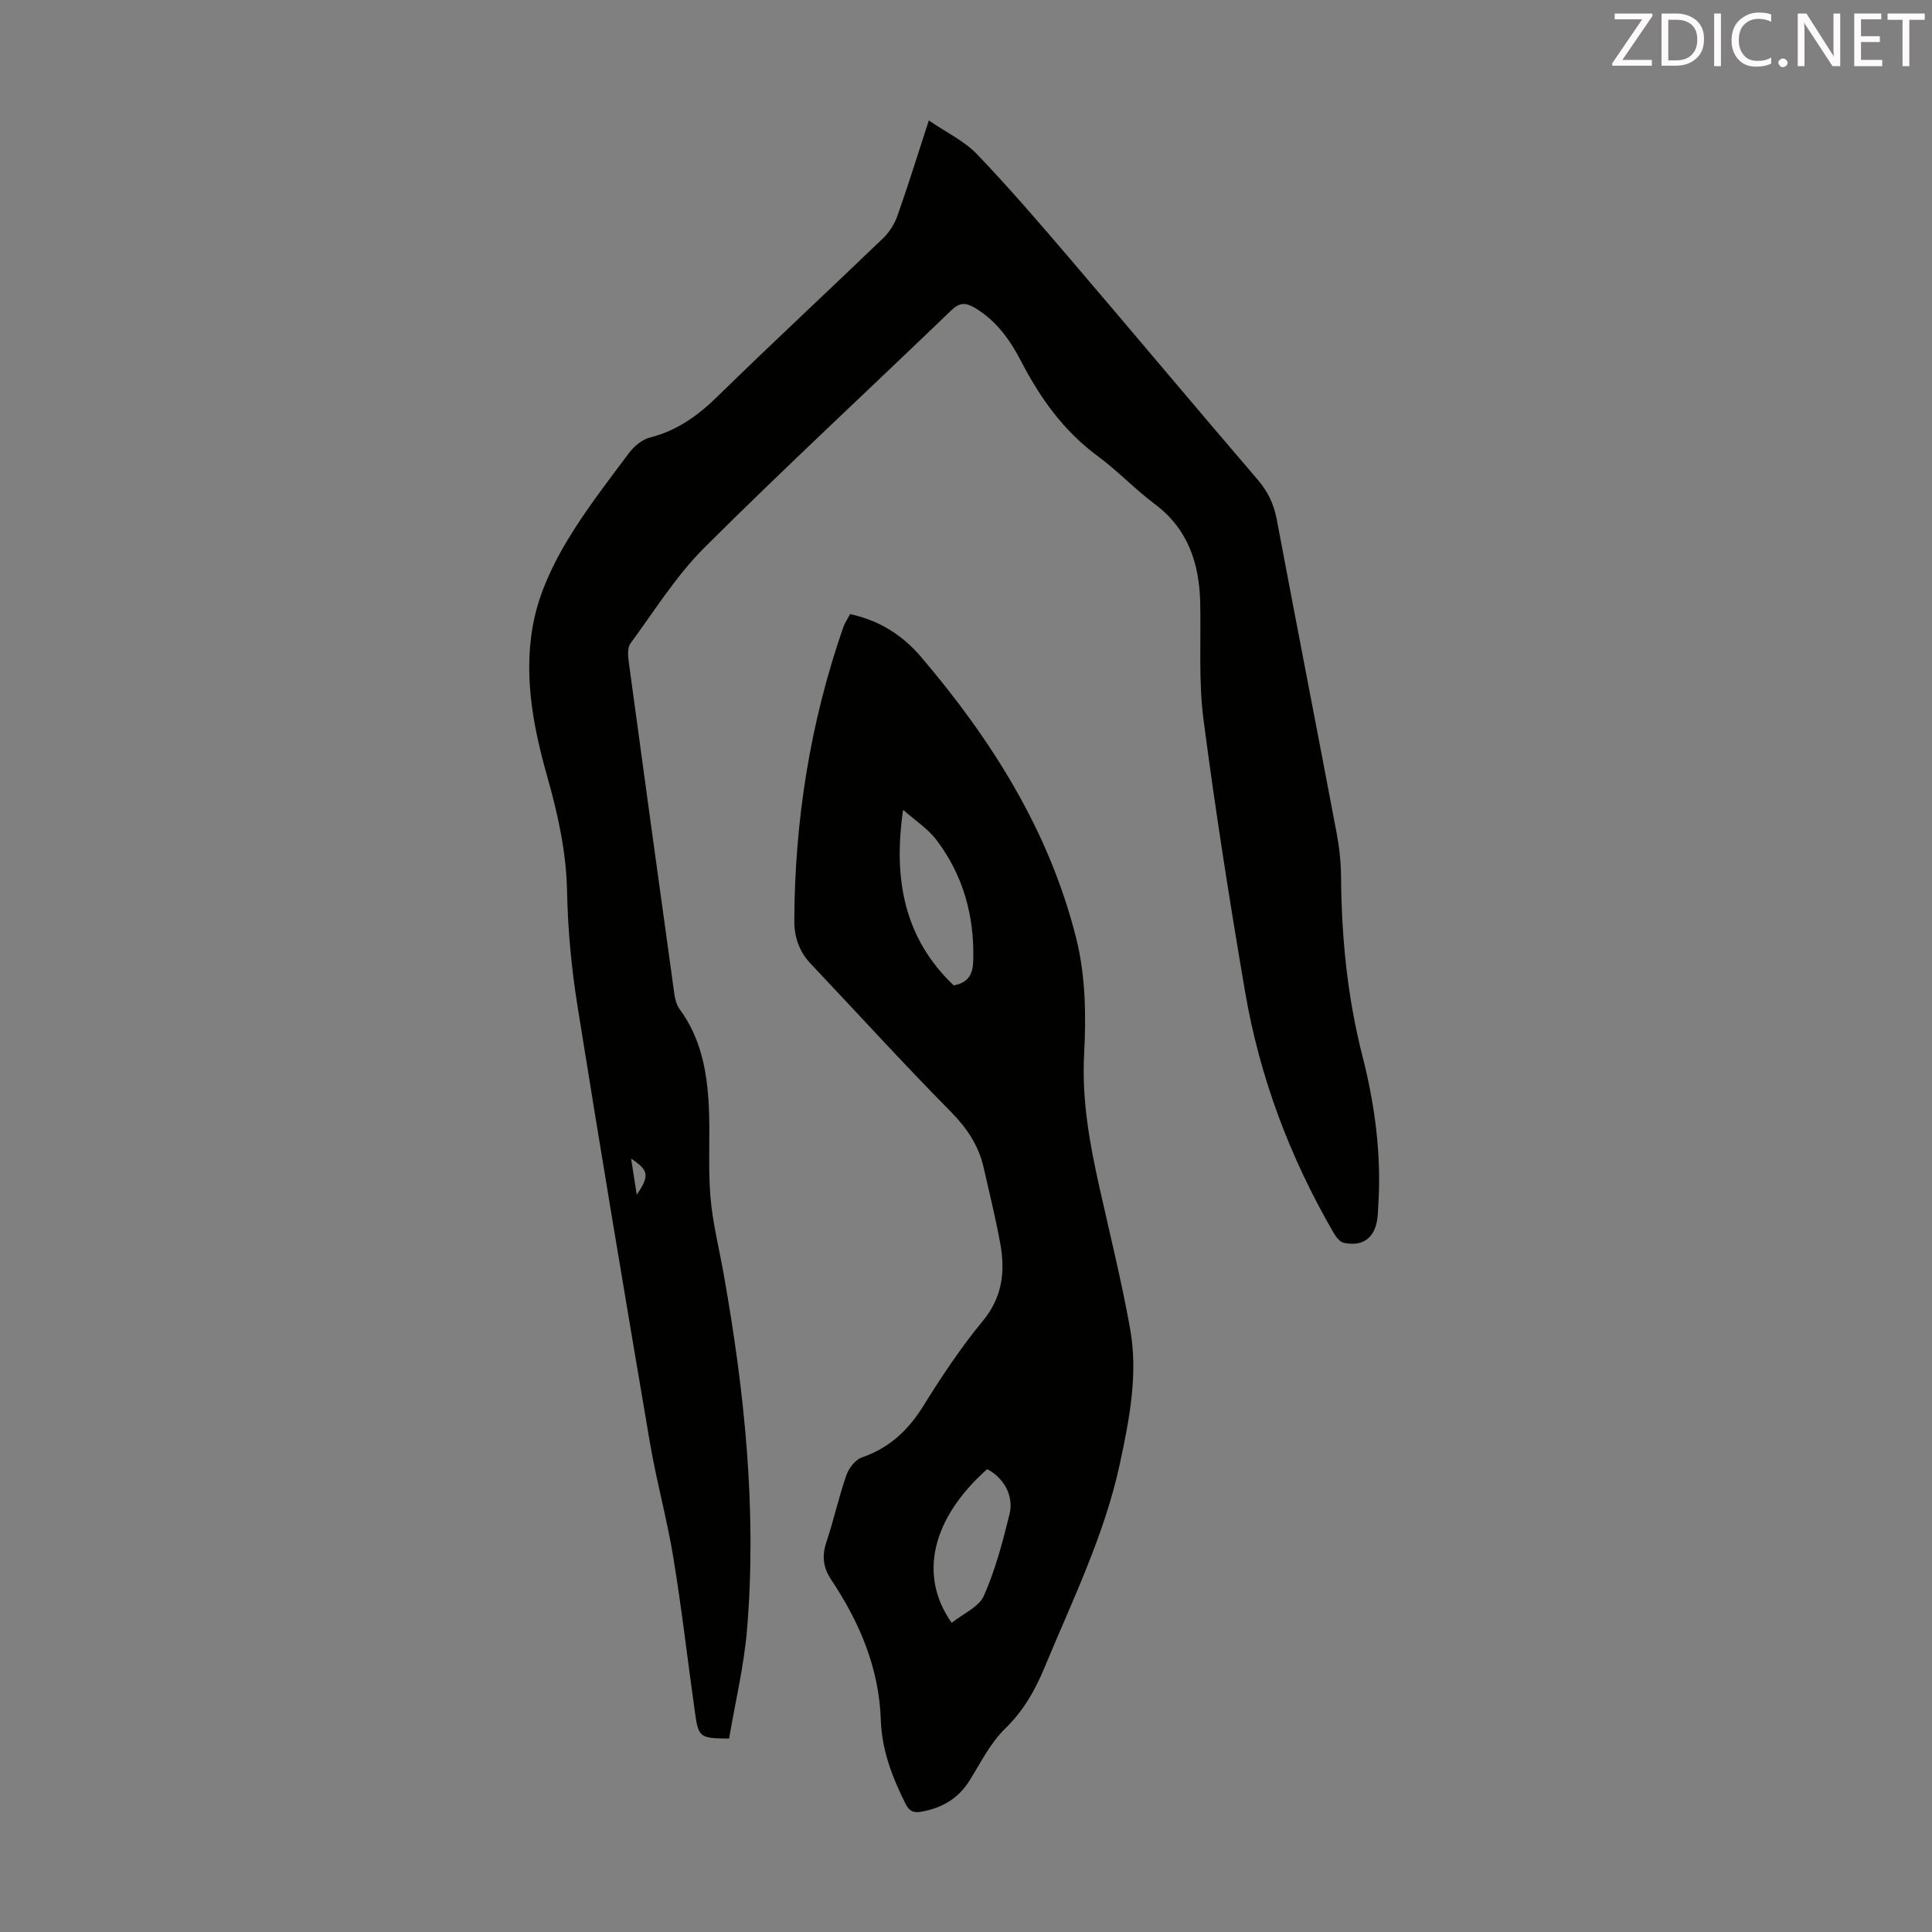 <svg enable-background="new 0 0 400 400" viewBox="0 0 400 400" xmlns="http://www.w3.org/2000/svg"><rect x="0" y="0" width="400" height="400" fill="#808080" stroke="none"/><path d="m150.95 359.95c-6.01-.04-6.33-.23-7.04-5.23-1.52-10.74-2.74-21.53-4.5-32.23-1.32-8.04-3.52-15.93-4.88-23.96-5.12-30.09-10.17-60.19-14.98-90.33-1.25-7.83-1.99-15.8-2.15-23.72-.17-8.27-1.93-16.05-4.17-23.96-3.01-10.66-5.03-21.74-2.54-32.78 1.22-5.42 3.73-10.74 6.59-15.56 3.82-6.42 8.46-12.37 12.94-18.38 1.05-1.4 2.72-2.81 4.36-3.22 5.63-1.42 9.95-4.56 14.05-8.57 11.28-11.04 22.86-21.77 34.23-32.71 1.3-1.25 2.36-2.97 2.96-4.67 2.19-6.2 4.14-12.49 6.48-19.69 3.62 2.48 7.35 4.24 10.01 7.02 6.79 7.1 13.21 14.58 19.6 22.06 12.87 15.06 25.58 30.26 38.48 45.29 2.12 2.47 3.35 5.07 3.95 8.24 4.07 21.65 8.3 43.26 12.39 64.9.56 2.95.89 5.99.92 9 .09 12.56 1.29 24.9 4.42 37.16 2.6 10.17 4 20.65 3.27 31.26-.05.78-.06 1.57-.16 2.34-.51 4.05-2.98 5.96-6.97 5.1-.85-.18-1.67-1.31-2.17-2.19-9-15.53-15.24-32.13-18.26-49.8-3.2-18.74-6.16-37.53-8.61-56.37-1.03-7.94-.51-16.08-.68-24.13-.18-8.19-2.51-15.3-9.43-20.48-4.11-3.08-7.69-6.88-11.82-9.93-7.04-5.2-11.9-12.02-15.85-19.65-2.29-4.42-5.12-8.37-9.54-11.01-1.88-1.12-3.15-1.19-4.89.49-17.01 16.39-34.35 32.43-51.08 49.1-5.89 5.87-10.4 13.14-15.36 19.89-.65.89-.51 2.57-.34 3.84 3.11 22.94 6.26 45.88 9.45 68.81.15 1.07.48 2.25 1.11 3.1 4.3 5.85 5.61 12.64 5.99 19.6.35 6.36-.17 12.78.35 19.11.44 5.42 1.81 10.77 2.76 16.15 4.32 24.31 6.87 48.77 4.83 73.47-.63 7.65-2.46 15.18-3.72 22.64zm-20.28-120.07c.41 2.67.76 4.9 1.16 7.48 2.68-3.95 2.51-5.05-1.16-7.48z" fill="#010100"/><path d="m176 127.15c6.13 1.29 10.94 4.45 14.67 8.83 14.73 17.28 26.69 36.27 32.2 58.51 1.88 7.57 2.01 15.81 1.59 23.66-.52 9.57 1.15 18.66 3.2 27.82 2.17 9.71 4.57 19.38 6.32 29.16 1.68 9.39-.15 18.72-2.12 27.9-3.17 14.74-9.81 28.25-15.54 42.07-1.98 4.78-4.38 9.06-8.21 12.78-3.05 2.96-5.05 7.03-7.35 10.72-2.36 3.79-5.72 5.74-10.04 6.5-1.83.32-2.56-.29-3.31-1.79-2.73-5.45-4.85-11.08-5.05-17.24-.36-10.77-4.42-20.23-10.27-29.01-1.72-2.59-1.94-4.95-.98-7.83 1.52-4.55 2.54-9.27 4.12-13.8.51-1.46 1.85-3.21 3.21-3.68 5.68-1.96 9.59-5.62 12.73-10.67 3.77-6.08 7.76-12.08 12.31-17.59 4.08-4.94 4.66-10.24 3.62-16.01-.96-5.27-2.26-10.49-3.44-15.72-1.04-4.59-3.45-8.19-6.81-11.6-9.9-10.02-19.37-20.45-29.05-30.68-2.38-2.52-3.36-5.56-3.35-8.87.09-20.73 3.28-40.97 10.09-60.59.31-.95.89-1.79 1.46-2.87zm21.46 76.87c3.29-.62 3.97-2.59 4.04-5.22.25-9.14-2.06-17.53-7.56-24.82-1.85-2.45-4.61-4.22-6.96-6.31-2.08 14.2.17 26.57 10.48 36.35zm-.42 131.97c2.41-1.93 5.64-3.28 6.66-5.6 2.37-5.37 3.9-11.16 5.31-16.89.95-3.84-1.22-7.56-4.63-9.33-11.41 10.15-14.31 21.97-7.34 31.82z" fill="#010100"/><g fill="#fcfafa"><path d="m342.2 3.2-6.3 9.2h6.1v1.2h-8.2v-.5l6.2-9.1h-5.7v-1.2h7.8v.4z"/><path d="m344 13.7v-10.9h3.1c1.6 0 3 .5 4.1 1.4 1.1 1 1.6 2.2 1.6 3.9s-.5 3-1.6 4-2.5 1.5-4.2 1.5h-3zm1.4-9.6v8.4h1.6c1.4 0 2.5-.4 3.2-1.1.8-.8 1.2-1.8 1.2-3.2s-.4-2.4-1.2-3.1-1.8-1-3.1-1z"/><path d="m356.3 2.8v10.9h-1.4v-10.9z"/><path d="m366.6 13.2c-.8.4-1.8.6-3 .6-1.6 0-2.8-.5-3.7-1.5s-1.4-2.3-1.4-3.9c0-1.7.5-3.2 1.6-4.2s2.4-1.6 4-1.6c1 0 1.9.1 2.6.4v1.5c-.8-.4-1.6-.6-2.6-.6-1.2 0-2.2.4-3 1.2s-1.1 1.9-1.1 3.3c0 1.3.4 2.3 1.1 3.1s1.6 1.1 2.8 1.1c1.1 0 2-.2 2.8-.7v1.3z"/><path d="m368.2 13c0-.3.1-.5.3-.6.2-.2.4-.3.6-.3.3 0 .5.1.7.3s.3.4.3.6-.1.5-.3.6c-.2.2-.4.3-.7.3s-.5-.1-.6-.3c-.2-.2-.3-.4-.3-.6z"/><path d="m381.1 13.7h-1.7l-5.5-8.4c-.2-.2-.3-.5-.4-.7 0 .2.1.8.1 1.5v7.6h-1.4v-10.9h1.8l5.3 8.3c.3.4.4.6.4.8 0-.3-.1-.8-.1-1.6v-7.5h1.4v10.9z"/><path d="m389.7 13.7h-5.8v-10.9h5.6v1.2h-4.2v3.5h3.9v1.2h-3.9v3.7h4.4z"/><path d="m398.4 4.1h-3.1v9.6h-1.4v-9.6h-3.1v-1.3h7.7v1.3z"/></g></svg>
